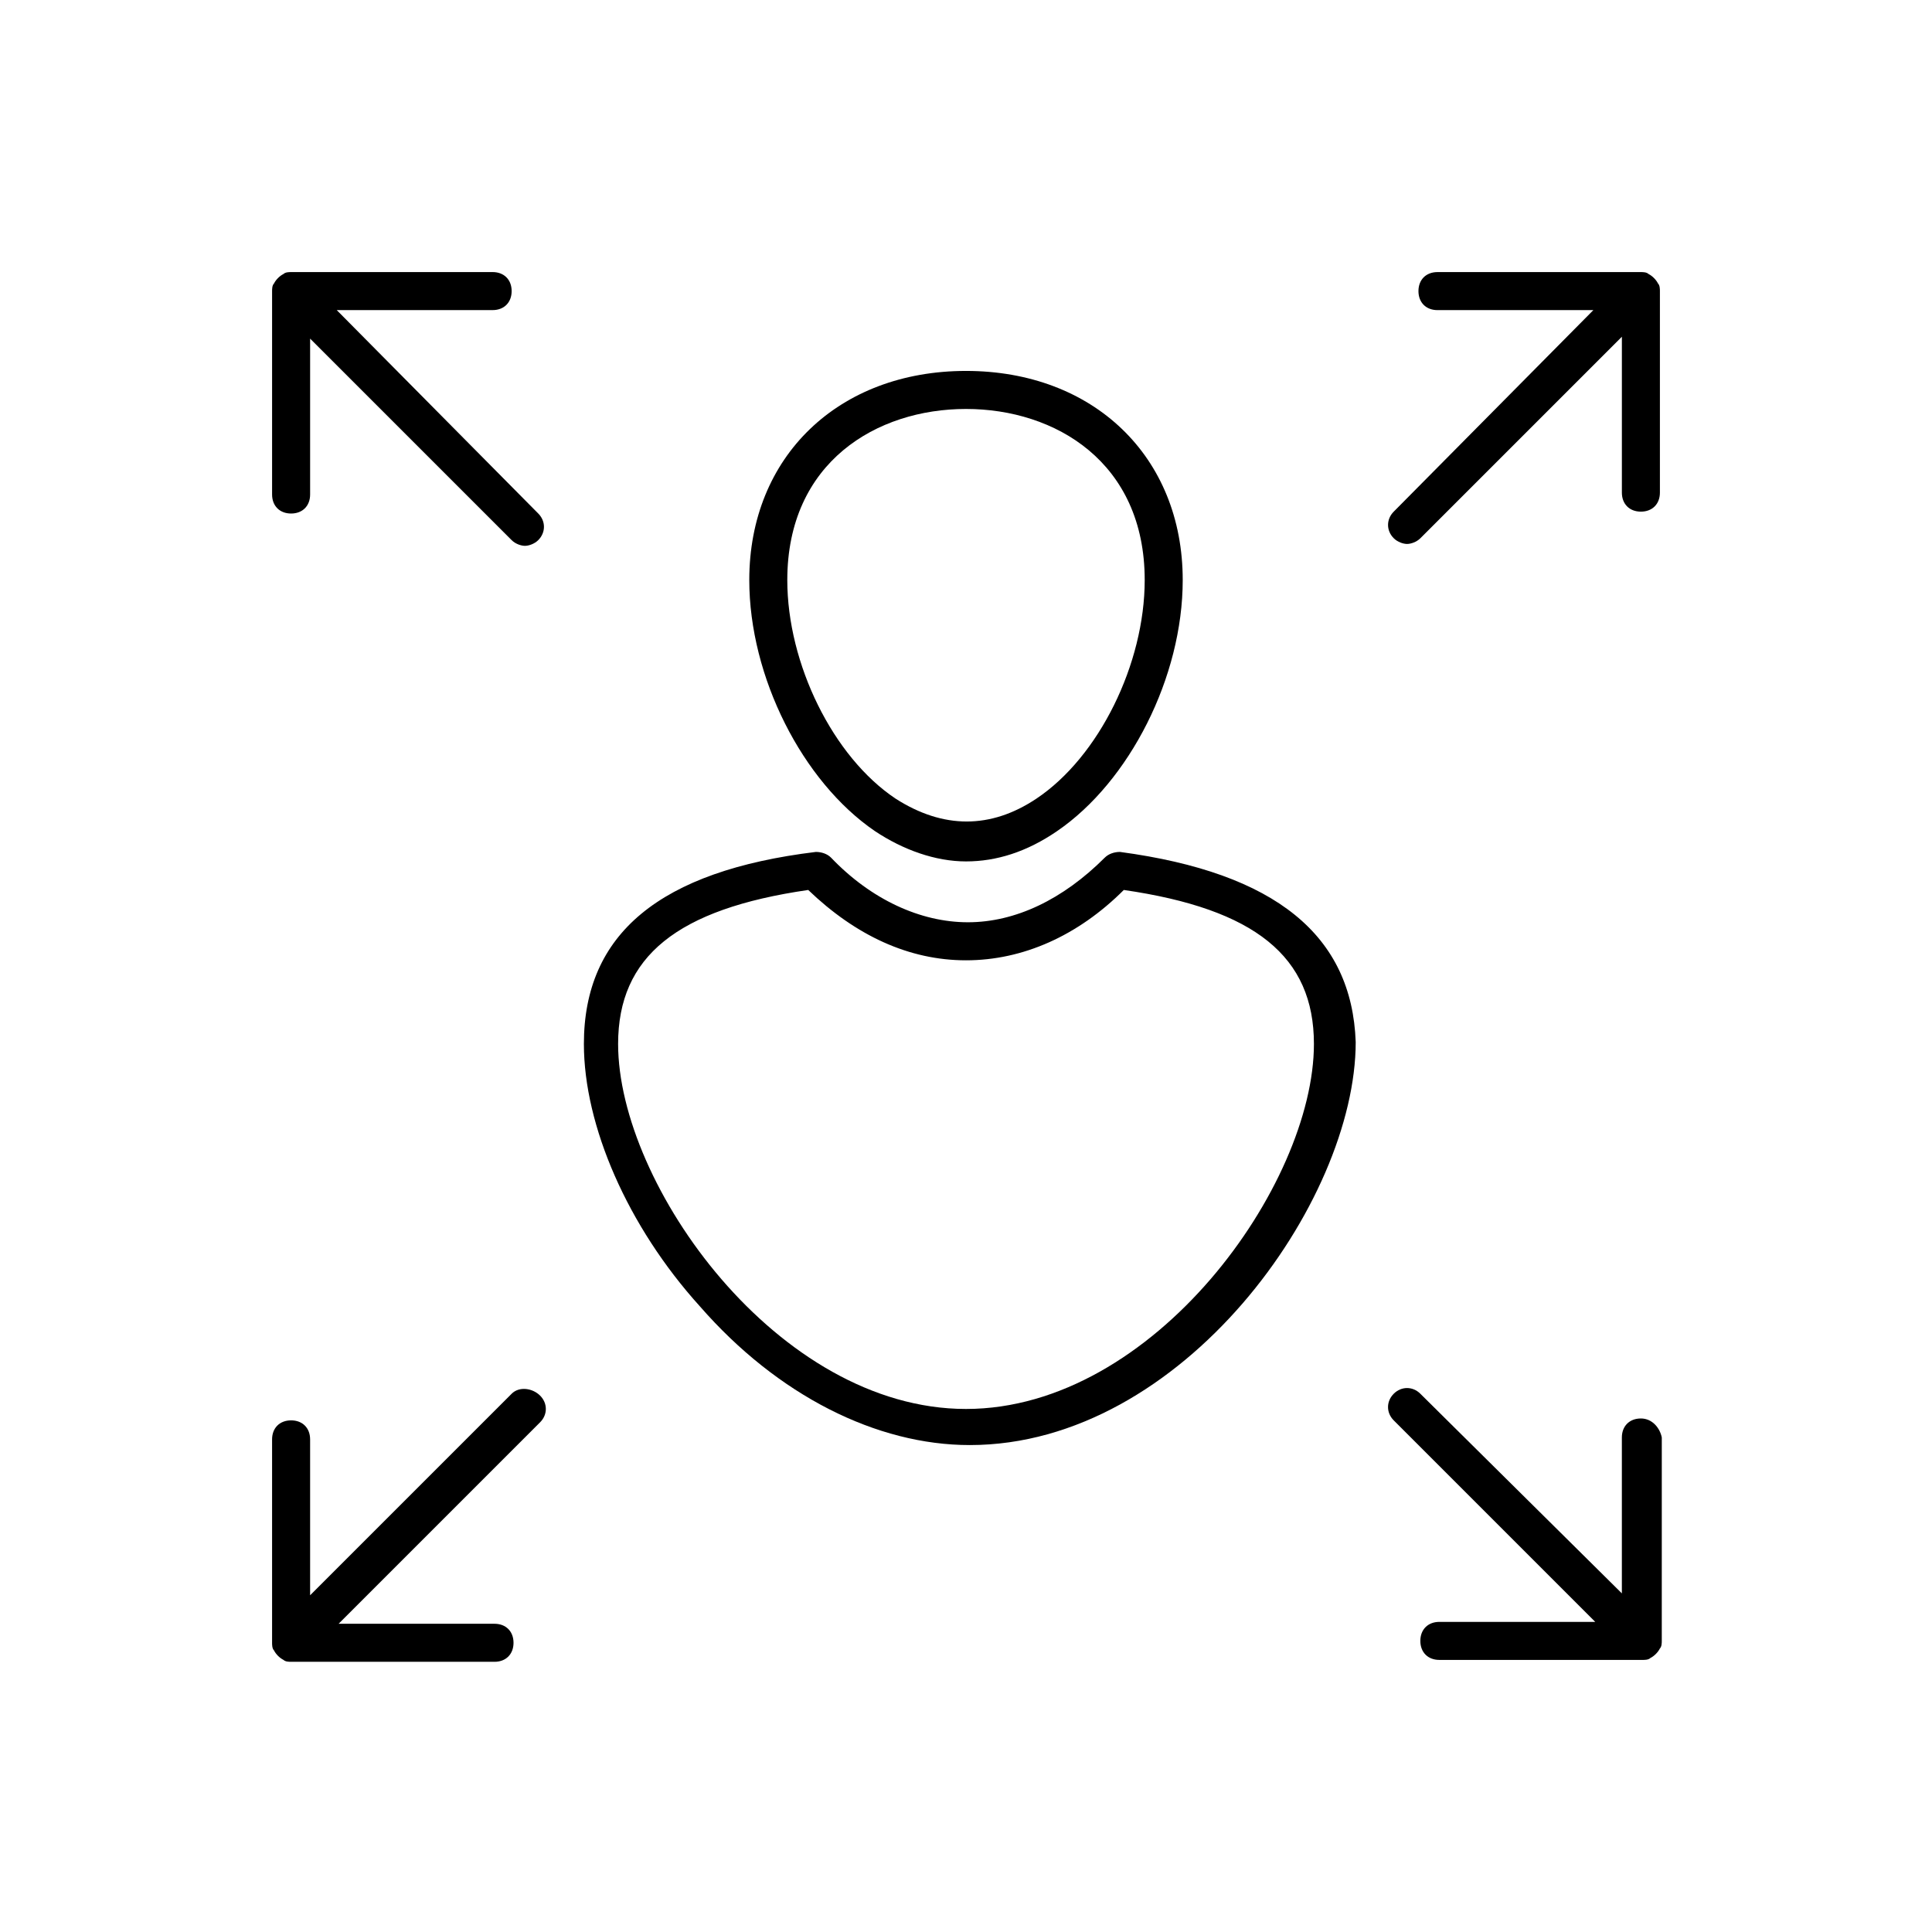 <?xml version="1.0" encoding="UTF-8"?>
<!-- The Best Svg Icon site in the world: iconSvg.co, Visit us! https://iconsvg.co -->
<svg fill="#000000" width="800px" height="800px" version="1.1" viewBox="144 144 512 512" xmlns="http://www.w3.org/2000/svg">
 <g>
  <path d="m440.81 369.77c-1.512 0-3.023 0.504-4.031 1.512-11.082 11.082-23.68 17.129-36.273 17.129s-25.695-6.047-36.273-17.129c-1.008-1.008-2.519-1.512-4.031-1.512-41.312 5.039-61.465 21.664-61.465 50.883 0 21.664 11.586 48.367 30.73 69.527 20.656 23.68 46.855 36.777 71.539 36.777 56.426 0 102.27-64.488 102.27-106.81-1.004-28.211-21.156-44.836-62.469-50.379zm-40.809 147.62c-49.879 0-92.195-59.449-92.195-96.73 0-23.176 15.617-35.77 50.383-40.809 12.594 12.09 26.703 18.641 41.816 18.641 15.113 0 29.727-6.551 41.816-18.641 34.762 5.039 50.383 17.633 50.383 40.809-0.008 37.281-42.328 96.73-92.203 96.73z"/>
  <path d="m400 242.3c-33.754 0-57.434 22.672-57.434 55.418 0 25.695 14.105 53.402 33.25 66.504 7.559 5.039 16.121 8.062 24.184 8.062s16.121-2.519 24.184-8.062c19.145-13.098 33.25-40.809 33.25-66.504 0-32.746-23.68-55.418-57.434-55.418zm18.641 113.36c-12.09 8.062-24.688 8.062-37.281 0-16.625-11.082-28.719-35.77-28.719-57.938 0-31.234 23.68-45.344 47.359-45.344s47.359 14.105 47.359 45.344c-0.004 22.168-12.094 46.852-28.719 57.938z"/>
  <path d="m580.87 216.61c-0.504-0.504-1.512-0.504-2.016-0.504h-53.91c-3.023 0-5.039 2.016-5.039 5.039 0 3.023 2.016 5.039 5.039 5.039h41.312l-52.898 53.402c-2.016 2.016-2.016 5.039 0 7.055 1.008 1.008 2.519 1.512 3.527 1.512 1.008 0 2.519-0.504 3.527-1.512l53.402-53.402v41.312c0 3.023 2.016 5.039 5.039 5.039 3.023 0 5.039-2.016 5.039-5.039v-53.41c0-0.504 0-1.512-0.504-2.016-0.504-1.004-1.512-2.012-2.519-2.516z"/>
  <path d="m279.59 513.36-53.406 53.402v-41.312c0-3.023-2.016-5.039-5.039-5.039-3.023 0-5.039 2.016-5.039 5.039v53.906c0 0.504 0 1.512 0.504 2.016 0.504 1.008 1.512 2.016 2.519 2.519 0.504 0.504 1.512 0.504 2.016 0.504h53.906c3.023 0 5.039-2.016 5.039-5.039 0-3.023-2.016-5.039-5.039-5.039h-41.312l53.402-53.402c2.016-2.016 2.016-5.039 0-7.055-2.012-2.012-5.539-2.516-7.551-0.5z"/>
  <path d="m233.24 226.18h41.312c3.023 0 5.039-2.016 5.039-5.039 0-3.023-2.016-5.039-5.039-5.039l-53.406 0.004c-0.504 0-1.512 0-2.016 0.504-1.008 0.504-2.016 1.512-2.519 2.519-0.504 0.504-0.504 1.512-0.504 2.016v53.906c0 3.023 2.016 5.039 5.039 5.039 3.023 0 5.039-2.016 5.039-5.039v-41.312l53.402 53.402c1.008 1.008 2.519 1.512 3.527 1.512 1.008 0 2.519-0.504 3.527-1.512 2.016-2.016 2.016-5.039 0-7.055z"/>
  <path d="m578.85 519.91c-3.023 0-5.039 2.016-5.039 5.039v41.312l-53.402-52.902c-2.016-2.016-5.039-2.016-7.055 0s-2.016 5.039 0 7.055l53.402 53.402h-41.312c-3.023 0-5.039 2.016-5.039 5.039 0 3.023 2.016 5.039 5.039 5.039h53.906c0.504 0 1.512 0 2.016-0.504 1.008-0.504 2.016-1.512 2.519-2.519 0.504-0.504 0.504-1.512 0.504-2.016l0.004-53.91c-0.504-2.516-2.519-5.035-5.543-5.035z"/>
 </g>
</svg>
